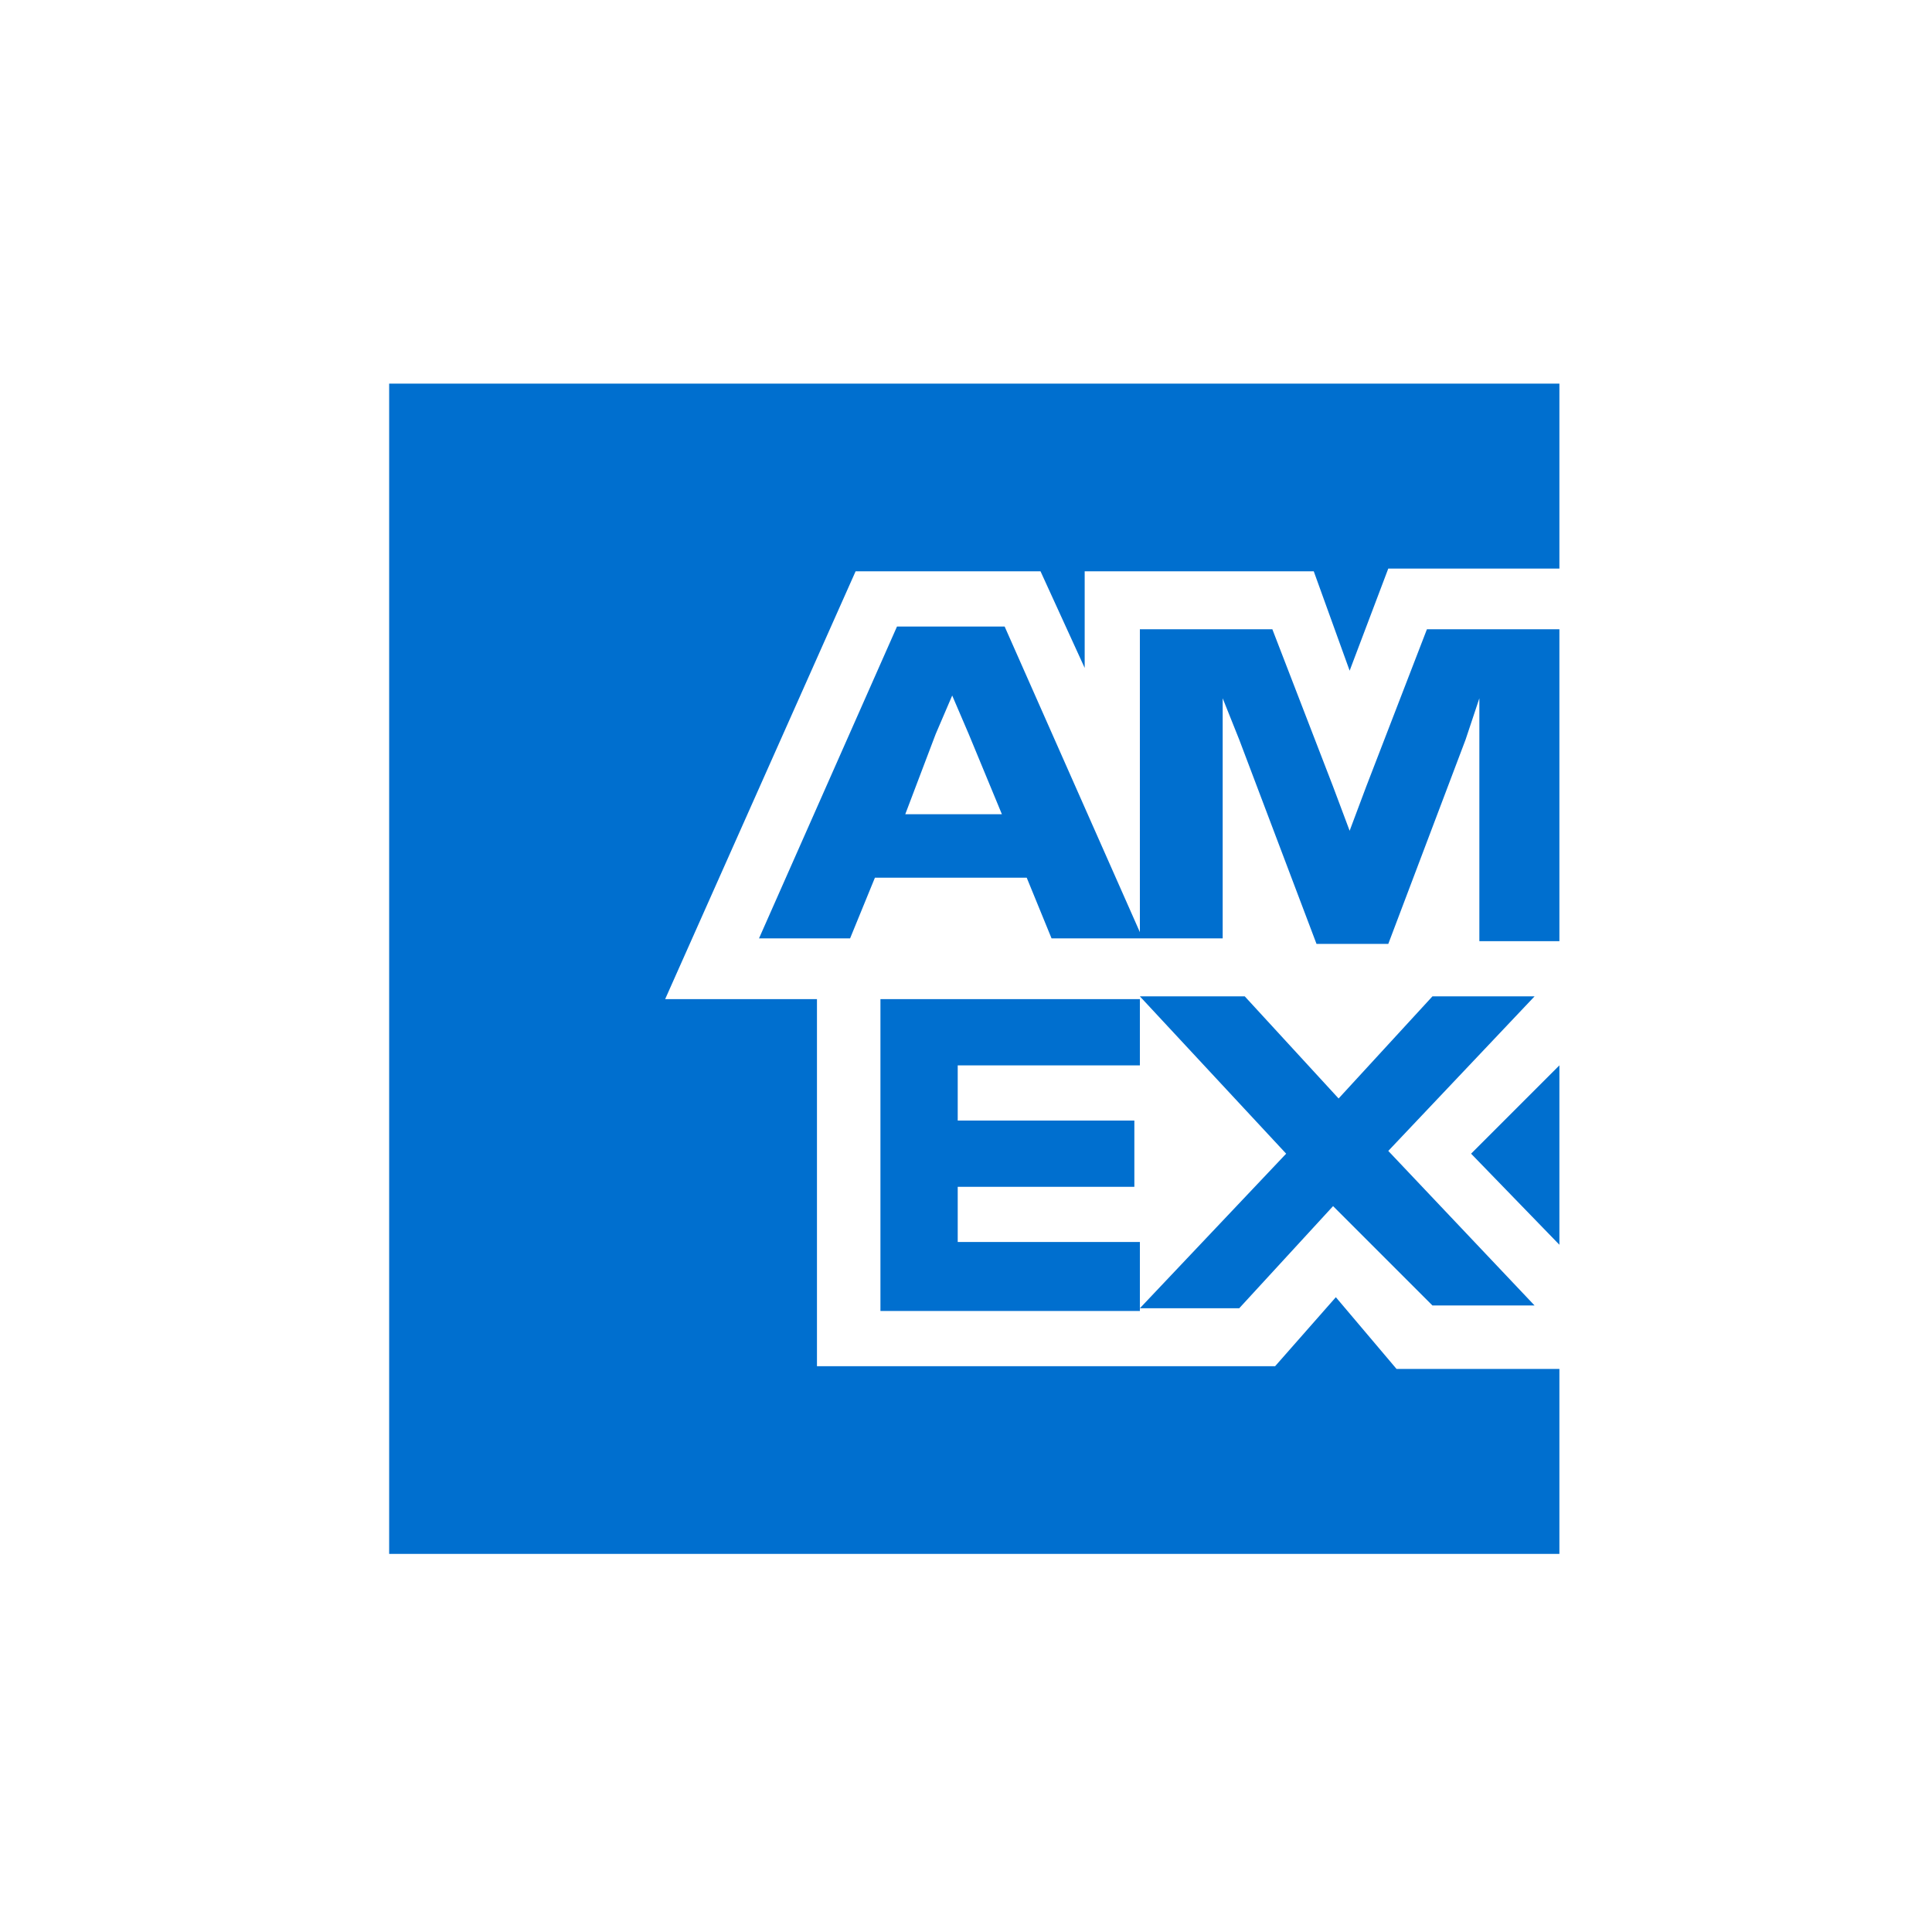 <?xml version="1.0" encoding="UTF-8"?> <svg xmlns="http://www.w3.org/2000/svg" xmlns:xlink="http://www.w3.org/1999/xlink" version="1.1" id="Layer_1__x28_1:1_x29_" x="0px" y="0px" viewBox="0 0 70 70" style="enable-background:new 0 0 70 70;" xml:space="preserve"> <style type="text/css"> .st0{fill:#006FCF;} </style> <title>Amex_logo_color</title> <path class="st0" d="M48.9,24.3l1.4-3.7h6.2v-6.7H14.1v42.4h42.4v-6.7h-5.9L48.4,47l-2.2,2.5H29.6V36.2h-5.5L31,20.7h6.7l1.6,3.5 v-3.5h8.3L48.9,24.3L48.9,24.3z M44.3,26.8v-1.5l0.6,1.5l2.8,7.4h2.6l2.8-7.4l0.5-1.5v8.8h2.9V22.8h-4.8l-2.2,5.7l-0.6,1.6l-0.6-1.6 l-2.2-5.7h-4.8V34h3V26.8L44.3,26.8z M38.1,34h3.3l-5-11.3h-3.9l-5,11.3h3.3l0.9-2.2h5.5L38.1,34L38.1,34z M33.9,26.6l0.6-1.4 l0.6,1.4l1.2,2.9h-3.5L33.9,26.6L33.9,26.6z M31.9,36.2v11.3h9.4V45h-6.6v-2h6.4v-2.4h-6.4v-2h6.6v-2.4L31.9,36.2L31.9,36.2z M51.9,47.3h3.7l-5.3-5.6l5.3-5.6h-3.7l-3.4,3.7l-3.4-3.7h-3.8l5.3,5.7l-5.3,5.6h3.6l3.4-3.7L51.9,47.3L51.9,47.3z M53.3,41.8 l3.2,3.3v-6.5L53.3,41.8L53.3,41.8z"></path> </svg> 